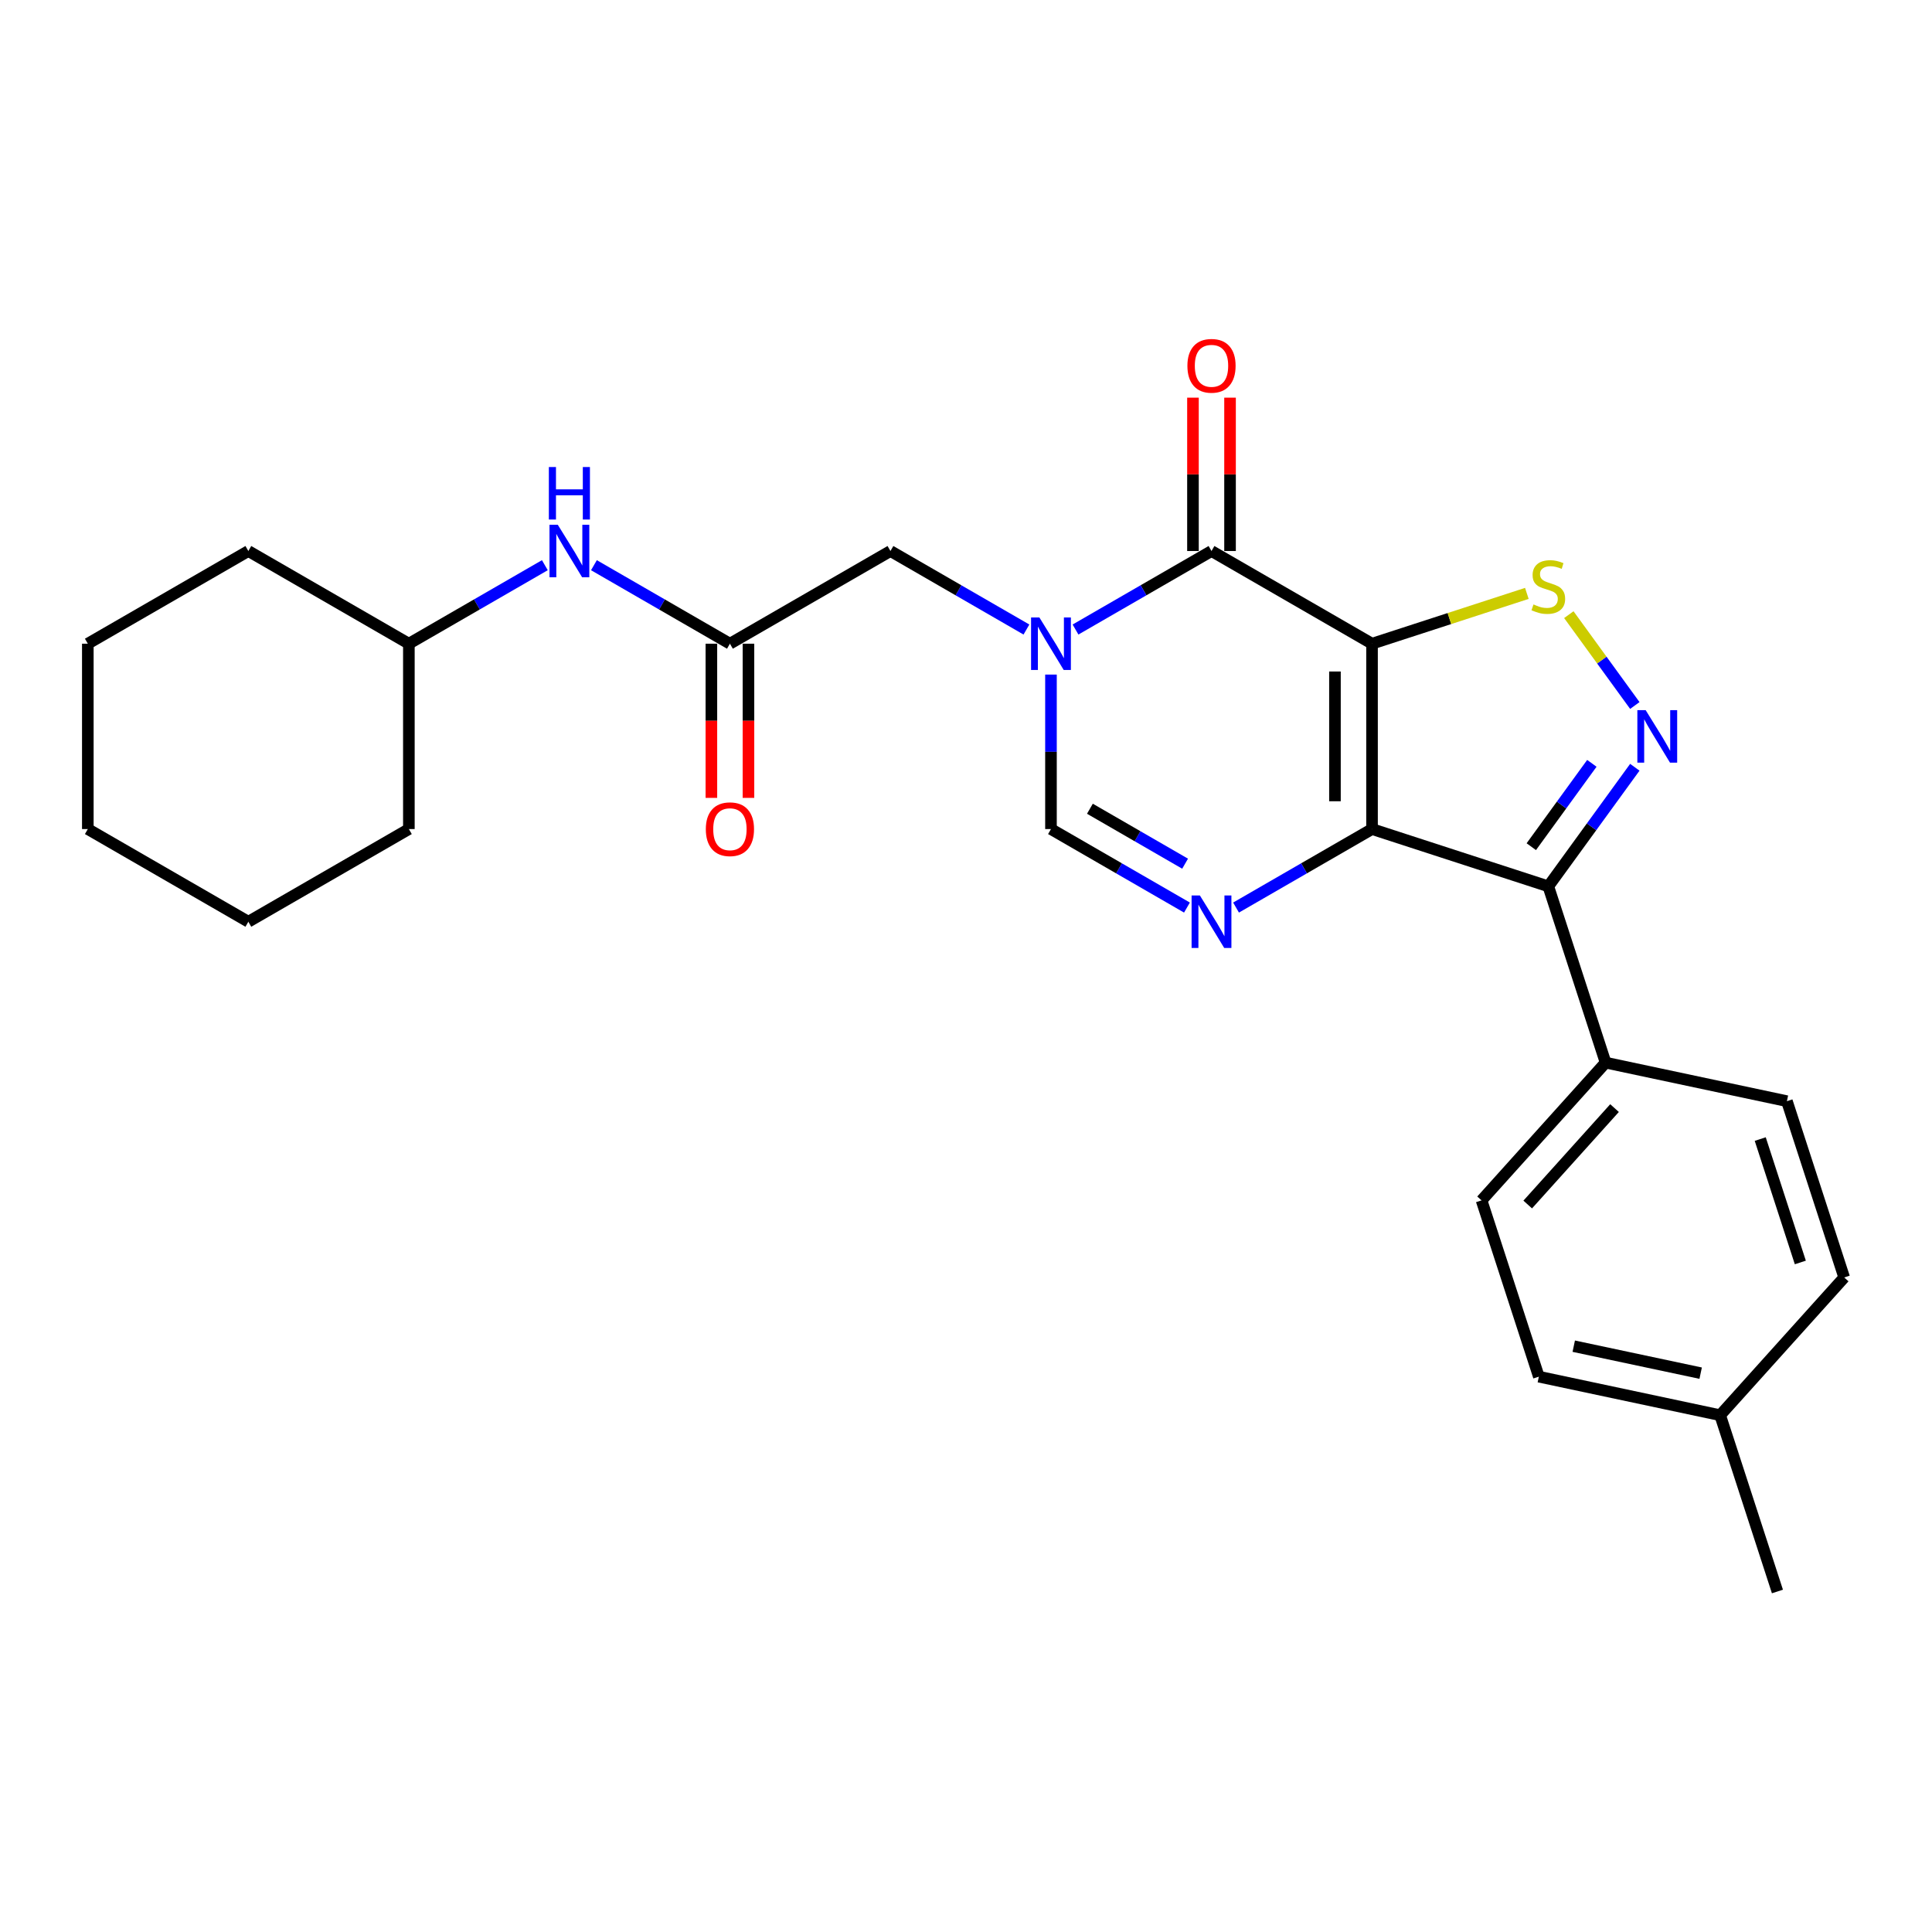 <?xml version='1.0' encoding='iso-8859-1'?>
<svg version='1.1' baseProfile='full'
              xmlns='http://www.w3.org/2000/svg'
                      xmlns:rdkit='http://www.rdkit.org/xml'
                      xmlns:xlink='http://www.w3.org/1999/xlink'
                  xml:space='preserve'
width='1000px' height='1000px' viewBox='0 0 1000 1000'>
<!-- END OF HEADER -->
<rect style='opacity:1.0;fill:#FFFFFF;stroke:none' width='1000' height='1000' x='0' y='0'> </rect>
<path class='bond-0' d='M 710.159,333.179 L 710.159,429.12' style='fill:none;fill-rule:evenodd;stroke:#000000;stroke-width:6px;stroke-linecap:butt;stroke-linejoin:miter;stroke-opacity:1' />
<path class='bond-0' d='M 690.97,347.57 L 690.97,414.729' style='fill:none;fill-rule:evenodd;stroke:#000000;stroke-width:6px;stroke-linecap:butt;stroke-linejoin:miter;stroke-opacity:1' />
<path class='bond-1' d='M 710.159,333.179 L 627.071,285.208' style='fill:none;fill-rule:evenodd;stroke:#000000;stroke-width:6px;stroke-linecap:butt;stroke-linejoin:miter;stroke-opacity:1' />
<path class='bond-6' d='M 710.159,333.179 L 750.227,320.16' style='fill:none;fill-rule:evenodd;stroke:#000000;stroke-width:6px;stroke-linecap:butt;stroke-linejoin:miter;stroke-opacity:1' />
<path class='bond-6' d='M 750.227,320.16 L 790.295,307.141' style='fill:none;fill-rule:evenodd;stroke:#CCCC00;stroke-width:6px;stroke-linecap:butt;stroke-linejoin:miter;stroke-opacity:1' />
<path class='bond-3' d='M 710.159,429.12 L 801.405,458.768' style='fill:none;fill-rule:evenodd;stroke:#000000;stroke-width:6px;stroke-linecap:butt;stroke-linejoin:miter;stroke-opacity:1' />
<path class='bond-5' d='M 710.159,429.12 L 674.966,449.439' style='fill:none;fill-rule:evenodd;stroke:#000000;stroke-width:6px;stroke-linecap:butt;stroke-linejoin:miter;stroke-opacity:1' />
<path class='bond-5' d='M 674.966,449.439 L 639.773,469.757' style='fill:none;fill-rule:evenodd;stroke:#0000FF;stroke-width:6px;stroke-linecap:butt;stroke-linejoin:miter;stroke-opacity:1' />
<path class='bond-2' d='M 627.071,285.208 L 591.878,305.526' style='fill:none;fill-rule:evenodd;stroke:#000000;stroke-width:6px;stroke-linecap:butt;stroke-linejoin:miter;stroke-opacity:1' />
<path class='bond-2' d='M 591.878,305.526 L 556.685,325.845' style='fill:none;fill-rule:evenodd;stroke:#0000FF;stroke-width:6px;stroke-linecap:butt;stroke-linejoin:miter;stroke-opacity:1' />
<path class='bond-11' d='M 636.665,285.208 L 636.665,245.517' style='fill:none;fill-rule:evenodd;stroke:#000000;stroke-width:6px;stroke-linecap:butt;stroke-linejoin:miter;stroke-opacity:1' />
<path class='bond-11' d='M 636.665,245.517 L 636.665,205.825' style='fill:none;fill-rule:evenodd;stroke:#FF0000;stroke-width:6px;stroke-linecap:butt;stroke-linejoin:miter;stroke-opacity:1' />
<path class='bond-11' d='M 617.477,285.208 L 617.477,245.517' style='fill:none;fill-rule:evenodd;stroke:#000000;stroke-width:6px;stroke-linecap:butt;stroke-linejoin:miter;stroke-opacity:1' />
<path class='bond-11' d='M 617.477,245.517 L 617.477,205.825' style='fill:none;fill-rule:evenodd;stroke:#FF0000;stroke-width:6px;stroke-linecap:butt;stroke-linejoin:miter;stroke-opacity:1' />
<path class='bond-7' d='M 543.983,349.162 L 543.983,389.141' style='fill:none;fill-rule:evenodd;stroke:#0000FF;stroke-width:6px;stroke-linecap:butt;stroke-linejoin:miter;stroke-opacity:1' />
<path class='bond-7' d='M 543.983,389.141 L 543.983,429.12' style='fill:none;fill-rule:evenodd;stroke:#000000;stroke-width:6px;stroke-linecap:butt;stroke-linejoin:miter;stroke-opacity:1' />
<path class='bond-9' d='M 531.28,325.845 L 496.087,305.526' style='fill:none;fill-rule:evenodd;stroke:#0000FF;stroke-width:6px;stroke-linecap:butt;stroke-linejoin:miter;stroke-opacity:1' />
<path class='bond-9' d='M 496.087,305.526 L 460.895,285.208' style='fill:none;fill-rule:evenodd;stroke:#000000;stroke-width:6px;stroke-linecap:butt;stroke-linejoin:miter;stroke-opacity:1' />
<path class='bond-10' d='M 801.405,458.768 L 831.053,550.014' style='fill:none;fill-rule:evenodd;stroke:#000000;stroke-width:6px;stroke-linecap:butt;stroke-linejoin:miter;stroke-opacity:1' />
<path class='bond-26' d='M 801.405,458.768 L 823.795,427.951' style='fill:none;fill-rule:evenodd;stroke:#000000;stroke-width:6px;stroke-linecap:butt;stroke-linejoin:miter;stroke-opacity:1' />
<path class='bond-26' d='M 823.795,427.951 L 846.185,397.133' style='fill:none;fill-rule:evenodd;stroke:#0000FF;stroke-width:6px;stroke-linecap:butt;stroke-linejoin:miter;stroke-opacity:1' />
<path class='bond-26' d='M 792.598,438.244 L 808.271,416.672' style='fill:none;fill-rule:evenodd;stroke:#000000;stroke-width:6px;stroke-linecap:butt;stroke-linejoin:miter;stroke-opacity:1' />
<path class='bond-26' d='M 808.271,416.672 L 823.944,395.1' style='fill:none;fill-rule:evenodd;stroke:#0000FF;stroke-width:6px;stroke-linecap:butt;stroke-linejoin:miter;stroke-opacity:1' />
<path class='bond-4' d='M 846.185,365.166 L 829.103,341.654' style='fill:none;fill-rule:evenodd;stroke:#0000FF;stroke-width:6px;stroke-linecap:butt;stroke-linejoin:miter;stroke-opacity:1' />
<path class='bond-4' d='M 829.103,341.654 L 812.021,318.143' style='fill:none;fill-rule:evenodd;stroke:#CCCC00;stroke-width:6px;stroke-linecap:butt;stroke-linejoin:miter;stroke-opacity:1' />
<path class='bond-27' d='M 614.368,469.757 L 579.175,449.439' style='fill:none;fill-rule:evenodd;stroke:#0000FF;stroke-width:6px;stroke-linecap:butt;stroke-linejoin:miter;stroke-opacity:1' />
<path class='bond-27' d='M 579.175,449.439 L 543.983,429.12' style='fill:none;fill-rule:evenodd;stroke:#000000;stroke-width:6px;stroke-linecap:butt;stroke-linejoin:miter;stroke-opacity:1' />
<path class='bond-27' d='M 613.404,447.044 L 588.77,432.821' style='fill:none;fill-rule:evenodd;stroke:#0000FF;stroke-width:6px;stroke-linecap:butt;stroke-linejoin:miter;stroke-opacity:1' />
<path class='bond-27' d='M 588.77,432.821 L 564.135,418.598' style='fill:none;fill-rule:evenodd;stroke:#000000;stroke-width:6px;stroke-linecap:butt;stroke-linejoin:miter;stroke-opacity:1' />
<path class='bond-8' d='M 377.807,333.179 L 460.895,285.208' style='fill:none;fill-rule:evenodd;stroke:#000000;stroke-width:6px;stroke-linecap:butt;stroke-linejoin:miter;stroke-opacity:1' />
<path class='bond-12' d='M 377.807,333.179 L 342.614,312.86' style='fill:none;fill-rule:evenodd;stroke:#000000;stroke-width:6px;stroke-linecap:butt;stroke-linejoin:miter;stroke-opacity:1' />
<path class='bond-12' d='M 342.614,312.86 L 307.421,292.542' style='fill:none;fill-rule:evenodd;stroke:#0000FF;stroke-width:6px;stroke-linecap:butt;stroke-linejoin:miter;stroke-opacity:1' />
<path class='bond-13' d='M 368.213,333.179 L 368.213,373.081' style='fill:none;fill-rule:evenodd;stroke:#000000;stroke-width:6px;stroke-linecap:butt;stroke-linejoin:miter;stroke-opacity:1' />
<path class='bond-13' d='M 368.213,373.081 L 368.213,412.983' style='fill:none;fill-rule:evenodd;stroke:#FF0000;stroke-width:6px;stroke-linecap:butt;stroke-linejoin:miter;stroke-opacity:1' />
<path class='bond-13' d='M 387.401,333.179 L 387.401,373.081' style='fill:none;fill-rule:evenodd;stroke:#000000;stroke-width:6px;stroke-linecap:butt;stroke-linejoin:miter;stroke-opacity:1' />
<path class='bond-13' d='M 387.401,373.081 L 387.401,412.983' style='fill:none;fill-rule:evenodd;stroke:#FF0000;stroke-width:6px;stroke-linecap:butt;stroke-linejoin:miter;stroke-opacity:1' />
<path class='bond-14' d='M 831.053,550.014 L 766.855,621.313' style='fill:none;fill-rule:evenodd;stroke:#000000;stroke-width:6px;stroke-linecap:butt;stroke-linejoin:miter;stroke-opacity:1' />
<path class='bond-14' d='M 835.683,573.548 L 790.744,623.457' style='fill:none;fill-rule:evenodd;stroke:#000000;stroke-width:6px;stroke-linecap:butt;stroke-linejoin:miter;stroke-opacity:1' />
<path class='bond-15' d='M 831.053,550.014 L 924.898,569.962' style='fill:none;fill-rule:evenodd;stroke:#000000;stroke-width:6px;stroke-linecap:butt;stroke-linejoin:miter;stroke-opacity:1' />
<path class='bond-19' d='M 282.016,292.542 L 246.823,312.86' style='fill:none;fill-rule:evenodd;stroke:#0000FF;stroke-width:6px;stroke-linecap:butt;stroke-linejoin:miter;stroke-opacity:1' />
<path class='bond-19' d='M 246.823,312.86 L 211.631,333.179' style='fill:none;fill-rule:evenodd;stroke:#000000;stroke-width:6px;stroke-linecap:butt;stroke-linejoin:miter;stroke-opacity:1' />
<path class='bond-16' d='M 766.855,621.313 L 796.503,712.559' style='fill:none;fill-rule:evenodd;stroke:#000000;stroke-width:6px;stroke-linecap:butt;stroke-linejoin:miter;stroke-opacity:1' />
<path class='bond-17' d='M 924.898,569.962 L 954.545,661.208' style='fill:none;fill-rule:evenodd;stroke:#000000;stroke-width:6px;stroke-linecap:butt;stroke-linejoin:miter;stroke-opacity:1' />
<path class='bond-17' d='M 911.096,589.578 L 931.849,653.45' style='fill:none;fill-rule:evenodd;stroke:#000000;stroke-width:6px;stroke-linecap:butt;stroke-linejoin:miter;stroke-opacity:1' />
<path class='bond-28' d='M 796.503,712.559 L 890.348,732.506' style='fill:none;fill-rule:evenodd;stroke:#000000;stroke-width:6px;stroke-linecap:butt;stroke-linejoin:miter;stroke-opacity:1' />
<path class='bond-28' d='M 814.569,696.782 L 880.261,710.745' style='fill:none;fill-rule:evenodd;stroke:#000000;stroke-width:6px;stroke-linecap:butt;stroke-linejoin:miter;stroke-opacity:1' />
<path class='bond-18' d='M 954.545,661.208 L 890.348,732.506' style='fill:none;fill-rule:evenodd;stroke:#000000;stroke-width:6px;stroke-linecap:butt;stroke-linejoin:miter;stroke-opacity:1' />
<path class='bond-20' d='M 890.348,732.506 L 919.996,823.752' style='fill:none;fill-rule:evenodd;stroke:#000000;stroke-width:6px;stroke-linecap:butt;stroke-linejoin:miter;stroke-opacity:1' />
<path class='bond-21' d='M 211.631,333.179 L 128.543,285.208' style='fill:none;fill-rule:evenodd;stroke:#000000;stroke-width:6px;stroke-linecap:butt;stroke-linejoin:miter;stroke-opacity:1' />
<path class='bond-22' d='M 211.631,333.179 L 211.631,429.12' style='fill:none;fill-rule:evenodd;stroke:#000000;stroke-width:6px;stroke-linecap:butt;stroke-linejoin:miter;stroke-opacity:1' />
<path class='bond-24' d='M 128.543,285.208 L 45.455,333.179' style='fill:none;fill-rule:evenodd;stroke:#000000;stroke-width:6px;stroke-linecap:butt;stroke-linejoin:miter;stroke-opacity:1' />
<path class='bond-23' d='M 211.631,429.12 L 128.543,477.091' style='fill:none;fill-rule:evenodd;stroke:#000000;stroke-width:6px;stroke-linecap:butt;stroke-linejoin:miter;stroke-opacity:1' />
<path class='bond-25' d='M 128.543,477.091 L 45.455,429.12' style='fill:none;fill-rule:evenodd;stroke:#000000;stroke-width:6px;stroke-linecap:butt;stroke-linejoin:miter;stroke-opacity:1' />
<path class='bond-29' d='M 45.455,333.179 L 45.455,429.12' style='fill:none;fill-rule:evenodd;stroke:#000000;stroke-width:6px;stroke-linecap:butt;stroke-linejoin:miter;stroke-opacity:1' />
<path  class='atom-3' d='M 537.977 319.593
L 546.88 333.984
Q 547.763 335.404, 549.183 337.976
Q 550.603 340.547, 550.68 340.7
L 550.68 319.593
L 554.287 319.593
L 554.287 346.764
L 550.564 346.764
L 541.009 331.029
Q 539.896 329.187, 538.706 327.077
Q 537.555 324.966, 537.209 324.314
L 537.209 346.764
L 533.679 346.764
L 533.679 319.593
L 537.977 319.593
' fill='#0000FF'/>
<path  class='atom-5' d='M 851.792 367.564
L 860.696 381.955
Q 861.578 383.375, 862.998 385.947
Q 864.418 388.518, 864.495 388.671
L 864.495 367.564
L 868.102 367.564
L 868.102 394.735
L 864.38 394.735
L 854.824 379
Q 853.711 377.158, 852.521 375.048
Q 851.37 372.937, 851.025 372.284
L 851.025 394.735
L 847.494 394.735
L 847.494 367.564
L 851.792 367.564
' fill='#0000FF'/>
<path  class='atom-6' d='M 621.065 463.506
L 629.968 477.897
Q 630.851 479.317, 632.271 481.888
Q 633.691 484.46, 633.768 484.613
L 633.768 463.506
L 637.375 463.506
L 637.375 490.677
L 633.652 490.677
L 624.097 474.942
Q 622.984 473.1, 621.794 470.989
Q 620.643 468.879, 620.297 468.226
L 620.297 490.677
L 616.767 490.677
L 616.767 463.506
L 621.065 463.506
' fill='#0000FF'/>
<path  class='atom-7' d='M 793.73 312.856
Q 794.037 312.972, 795.303 313.509
Q 796.569 314.046, 797.951 314.392
Q 799.371 314.699, 800.753 314.699
Q 803.324 314.699, 804.82 313.47
Q 806.317 312.204, 806.317 310.017
Q 806.317 308.52, 805.55 307.599
Q 804.82 306.678, 803.669 306.179
Q 802.518 305.68, 800.599 305.104
Q 798.181 304.375, 796.723 303.684
Q 795.303 302.994, 794.267 301.535
Q 793.269 300.077, 793.269 297.621
Q 793.269 294.205, 795.572 292.095
Q 797.913 289.984, 802.518 289.984
Q 805.665 289.984, 809.234 291.481
L 808.351 294.436
Q 805.089 293.092, 802.633 293.092
Q 799.985 293.092, 798.527 294.205
Q 797.068 295.28, 797.107 297.16
Q 797.107 298.619, 797.836 299.501
Q 798.603 300.384, 799.678 300.883
Q 800.791 301.382, 802.633 301.957
Q 805.089 302.725, 806.547 303.493
Q 808.006 304.26, 809.042 305.834
Q 810.116 307.369, 810.116 310.017
Q 810.116 313.778, 807.584 315.811
Q 805.089 317.807, 800.906 317.807
Q 798.488 317.807, 796.646 317.27
Q 794.842 316.771, 792.693 315.888
L 793.73 312.856
' fill='#CCCC00'/>
<path  class='atom-12' d='M 614.598 189.343
Q 614.598 182.819, 617.822 179.173
Q 621.046 175.527, 627.071 175.527
Q 633.096 175.527, 636.32 179.173
Q 639.543 182.819, 639.543 189.343
Q 639.543 195.943, 636.281 199.704
Q 633.019 203.427, 627.071 203.427
Q 621.084 203.427, 617.822 199.704
Q 614.598 195.982, 614.598 189.343
M 627.071 200.357
Q 631.215 200.357, 633.441 197.594
Q 635.706 194.792, 635.706 189.343
Q 635.706 184.008, 633.441 181.322
Q 631.215 178.597, 627.071 178.597
Q 622.926 178.597, 620.662 181.284
Q 618.436 183.97, 618.436 189.343
Q 618.436 194.83, 620.662 197.594
Q 622.926 200.357, 627.071 200.357
' fill='#FF0000'/>
<path  class='atom-13' d='M 288.713 271.622
L 297.616 286.014
Q 298.499 287.434, 299.919 290.005
Q 301.339 292.576, 301.415 292.73
L 301.415 271.622
L 305.023 271.622
L 305.023 298.793
L 301.3 298.793
L 291.744 283.059
Q 290.632 281.216, 289.442 279.106
Q 288.291 276.995, 287.945 276.343
L 287.945 298.793
L 284.415 298.793
L 284.415 271.622
L 288.713 271.622
' fill='#0000FF'/>
<path  class='atom-13' d='M 284.088 241.735
L 287.772 241.735
L 287.772 253.286
L 301.665 253.286
L 301.665 241.735
L 305.349 241.735
L 305.349 268.905
L 301.665 268.905
L 301.665 256.356
L 287.772 256.356
L 287.772 268.905
L 284.088 268.905
L 284.088 241.735
' fill='#0000FF'/>
<path  class='atom-14' d='M 365.334 429.197
Q 365.334 422.673, 368.558 419.027
Q 371.782 415.382, 377.807 415.382
Q 383.832 415.382, 387.055 419.027
Q 390.279 422.673, 390.279 429.197
Q 390.279 435.798, 387.017 439.559
Q 383.755 443.281, 377.807 443.281
Q 371.82 443.281, 368.558 439.559
Q 365.334 435.836, 365.334 429.197
M 377.807 440.211
Q 381.951 440.211, 384.177 437.448
Q 386.441 434.647, 386.441 429.197
Q 386.441 423.863, 384.177 421.176
Q 381.951 418.452, 377.807 418.452
Q 373.662 418.452, 371.398 421.138
Q 369.172 423.824, 369.172 429.197
Q 369.172 434.685, 371.398 437.448
Q 373.662 440.211, 377.807 440.211
' fill='#FF0000'/>
</svg>
